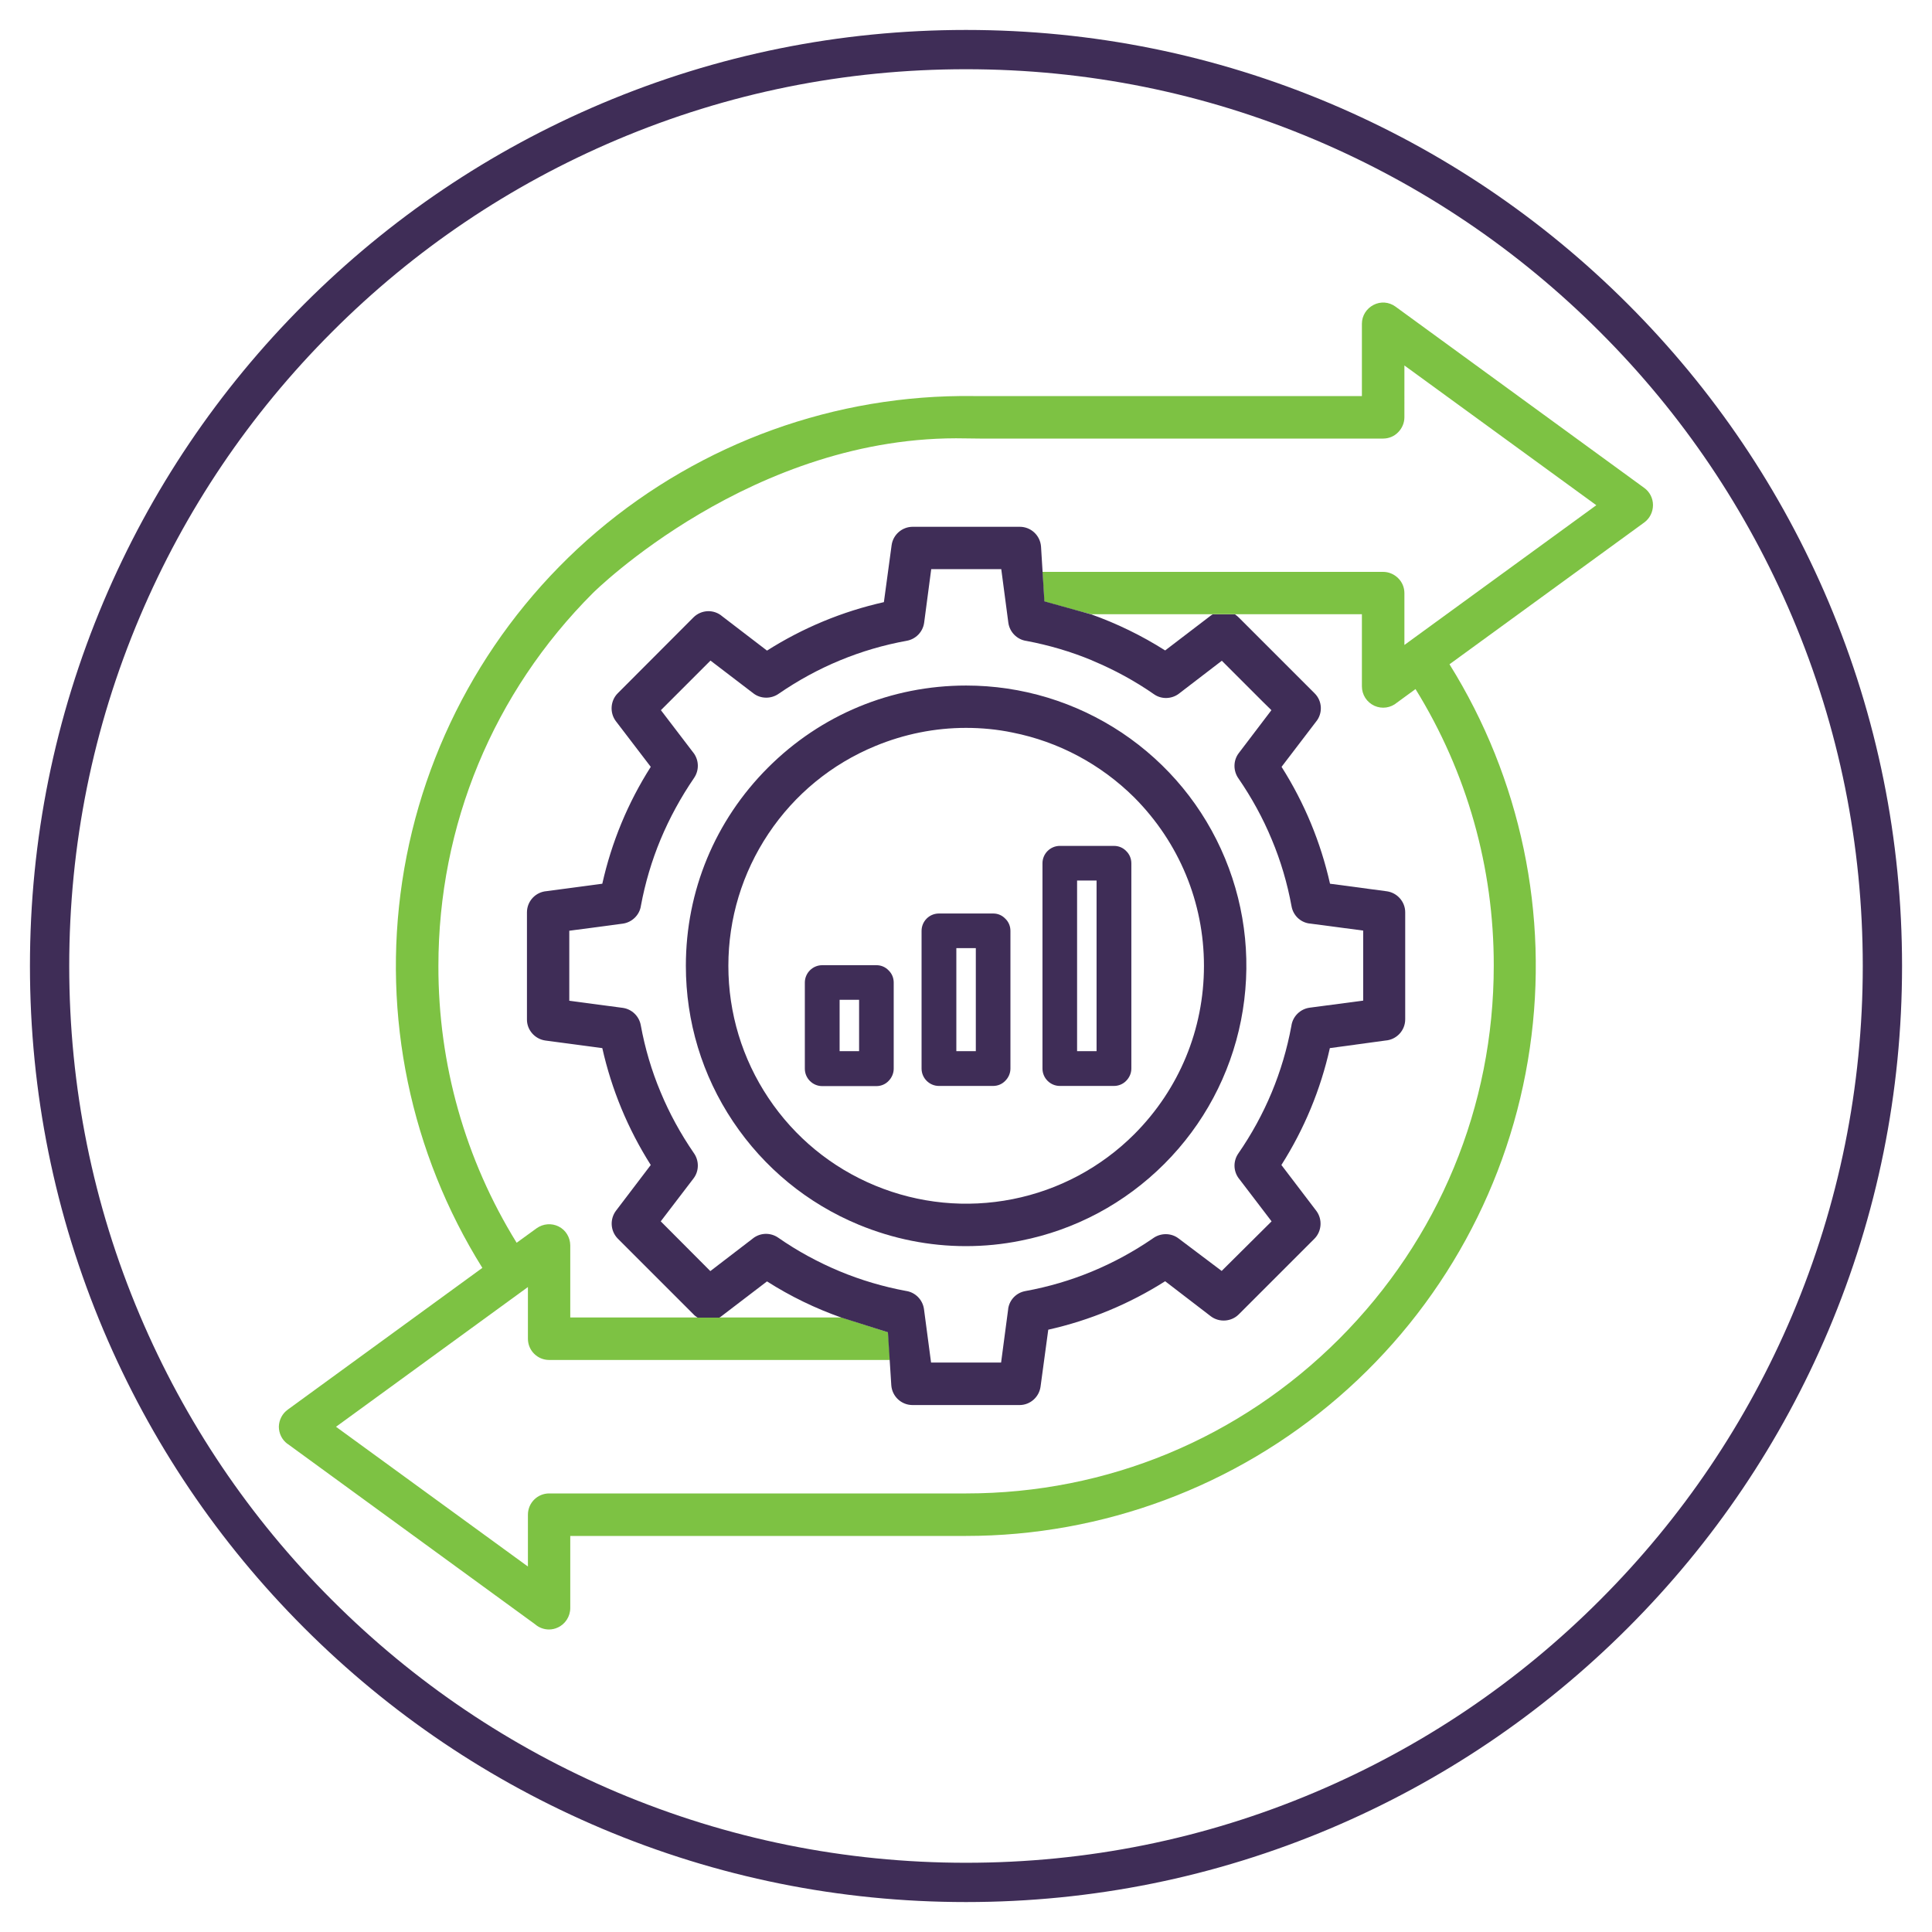 <?xml version="1.0" encoding="utf-8"?>
<!-- Generator: Adobe Illustrator 28.2.0, SVG Export Plug-In . SVG Version: 6.00 Build 0)  -->
<svg version="1.1" id="Layer_1" xmlns="http://www.w3.org/2000/svg" xmlns:xlink="http://www.w3.org/1999/xlink" x="0px" y="0px"
	 viewBox="0 0 1200 1200" style="enable-background:new 0 0 1200 1200;" xml:space="preserve">
<style type="text/css">
	.st0{fill:#3F2D57;}
	.st1{fill:#7DC243;}
</style>
<path class="st0" d="M600,1181.4c-78.5,0-154.6-15.4-226.3-45.7c-69.2-29.3-131.4-71.2-184.8-124.6S93.6,895.5,64.3,826.3
	C34,754.6,18.6,678.5,18.6,600S34,445.4,64.3,373.7c29.3-69.2,71.2-131.4,124.6-184.8S304.5,93.6,373.7,64.3
	C445.4,34,521.5,18.6,600,18.6S754.6,34,826.3,64.3c69.2,29.3,131.4,71.2,184.8,124.6s95.3,115.6,124.6,184.8
	c30.3,71.7,45.7,147.8,45.7,226.3s-15.4,154.6-45.7,226.3c-29.3,69.2-71.2,131.4-124.6,184.8s-115.6,95.3-184.8,124.6
	C754.6,1166,678.5,1181.4,600,1181.4z M600,43c-75.2,0-148.1,14.7-216.8,43.8c-66.3,28.1-125.9,68.2-177,119.4
	c-51.2,51.2-91.3,110.7-119.4,177C57.7,451.9,43,524.8,43,600s14.7,148.1,43.8,216.8c28.1,66.3,68.2,125.9,119.4,177
	c51.2,51.2,110.7,91.3,177,119.4c68.7,29,141.6,43.8,216.8,43.8s148.1-14.7,216.8-43.8c66.3-28.1,125.9-68.2,177-119.4
	c51.2-51.2,91.3-110.7,119.4-177c29-68.7,43.8-141.6,43.8-216.8s-14.7-148.1-43.8-216.8c-28.1-66.3-68.2-125.9-119.4-177
	c-51.2-51.2-110.7-91.3-177-119.4C748.1,57.7,675.2,43,600,43z"/>
<g>
	<path class="st1" d="M1021.2,303L866.7,190.4c-4-2.9-9.2-3.3-13.6-1s-7.2,6.7-7.2,11.7V246H604.5c-85.6-1.1-168.6,28.9-233.9,84.3
		c-65.2,55.5-108.1,132.6-120.8,217.3c-12.5,83.4,5.2,168.5,49.8,239.9l-120.8,88c-3.4,2.4-5.5,6.4-5.6,10.6c0,4.2,1.9,8.1,5.2,10.6
		c0.1,0,0.1,0.1,0.2,0.1l153.8,112.1c2.4,2.1,5.5,3.2,8.6,3.2c1.8,0,3.7-0.4,5.4-1.2c4.7-2.1,7.8-6.9,7.8-12.1V954h245.7h0.1
		c85,0,167.3-30.7,231.5-86.3C895.8,812.1,938,735.1,950.2,651c12.1-82.9-5.6-167.4-49.9-238.4l121-88.1c3.4-2.5,5.4-6.5,5.4-10.8
		C1026.7,309.4,1024.6,305.4,1021.2,303z M522.7,818.3h-75.9c0.4-0.2-13.5,0-13.5,0h-79.1v-44.9c-0.1-4.9-2.8-9.4-7.2-11.6
		c-4.4-2.2-9.6-1.8-13.7,1.1l-12.4,9c-32-51.7-48.7-111-48.6-171.9c0-87.5,34.1-169.8,96-231.7c0,0,99.4-99,231.7-96l8.5,0.1h250.6
		c3.5,0,6.9-1.4,9.3-3.9c2.5-2.5,3.9-5.9,3.9-9.3V227l119.2,86.8l-119.2,86.8v-32.2c0-3.5-1.4-6.9-3.9-9.3c-2.5-2.5-5.9-3.9-9.3-3.9
		H648.6h-1.1l1.1,18.4l22.4,6.2l6.8,1.7h168.1v44.8c0,5.2,3,9.9,7.8,12.1c4.7,2.1,10.1,1.3,14-2l11.5-8.4
		c32,51.7,48.7,111,48.6,171.8c0,87.5-34.1,169.8-96,231.8c-61.9,61.9-144.2,96-231.7,96h-259c-7.3,0-13.2,5.9-13.2,13.2V973
		l-119.2-86.8l119.2-86.8v32.1c0,7.3,5.9,13.2,13.2,13.2h211.8l-1.3-17.2L522.7,818.3z"/>
	<path class="st1" d="M628.9,744.8"/>
</g>
<g>
	<path class="st0" d="M544.4,599.5H511c-0.1,0-0.2,0-0.3,0c-5.9,0-10.8,4.8-10.8,10.8v53.5c0,5.9,4.8,10.8,10.8,10.8h33.6
		c2.9,0,5.6-1.1,7.6-3.2c2-2,3.2-4.8,3.2-7.6v-53.5c0-2.9-1.1-5.6-3.2-7.6C549.9,600.6,547.2,599.5,544.4,599.5z M533.6,652.9h-12.1
		V621h12.1V652.9z"/>
	<path class="st0" d="M732.2,430.9l0.1-0.1l26.6-20.4l21.9,21.9l0.1,0.1l0,0c0,0,0.1,0.1,0.3,0.3c0.2,0.2,0.4,0.4,0.6,0.6l2.5,2.5
		c1.5,1.5,3.4,3.4,5.4,5.3l-20.3,26.7c-3.5,4.6-3.5,11.1-0.1,15.8c8.1,11.8,15.1,24.5,20.6,37.8c5.6,13.3,9.7,27.3,12.3,41.5
		c1,5.6,5.4,9.9,11,10.7c0.1,0,0.1,0,0.2,0l33.3,4.4v43.5l-33.3,4.4c-5.8,0.8-10.5,5.4-11.3,11.3c-5.3,28.7-16.4,55.3-33,79.3
		c-3.2,4.7-3.1,10.8,0.3,15.4l0.1,0.1l20.3,26.6l-31,30.8L732,769.2c-4.6-3.5-11.1-3.5-15.8-0.1c-24,16.5-50.7,27.6-79.3,32.8
		c-5.6,1-9.9,5.4-10.7,11c0,0.1,0,0.1,0,0.2l-4.4,33.2h-43.5l-4.4-33.2c-0.8-5.8-5.4-10.5-11.3-11.3c-14-2.6-27.9-6.7-41.1-12.2
		c-13.4-5.6-26.3-12.6-38.2-20.9c-4.7-3.2-10.8-3.1-15.4,0.3l-0.1,0.1l-26.6,20.4l-30.8-30.9l20.4-26.7c3.5-4.6,3.5-11.1,0.1-15.8
		c-8.1-11.8-15.1-24.5-20.6-37.8c-5.6-13.3-9.7-27.3-12.3-41.5c-1-5.6-5.5-10-11.2-10.8l-33.2-4.4v-43.5l33.2-4.4
		c5.8-0.8,10.5-5.4,11.3-11.2c2.6-14,6.7-27.9,12.2-41.1c5.6-13.4,12.6-26.2,20.8-38.2c3.2-4.7,3.1-10.8-0.2-15.4l-0.1-0.1
		l-20.3-26.6l30.8-30.8l26.7,20.4c4.6,3.5,11.1,3.5,15.8,0.1c24-16.5,50.7-27.6,79.4-32.8c5.6-1,10-5.5,10.8-11.2l4.4-33.3h43.5
		l4.4,33.3c0.8,5.8,5.4,10.5,11.3,11.3c13.8,2.6,27.5,6.6,40.5,12c0.2,0.1,0.4,0.2,0.6,0.3c13.4,5.6,26.3,12.6,38.2,20.9
		C721.4,434.4,727.6,434.3,732.2,430.9z M753.2,381.6c-0.4,0.2-0.7,0.5-1.1,0.7L723.7,404c-14.5-9.2-29.9-16.7-45.9-22.4l-29.1-8.1
		l-2.1-34c-0.5-6.9-6.2-12.3-13.2-12.3H567h-0.1c-6.6,0-12.2,4.9-13.1,11.4L549,374c-25.8,5.8-50.2,15.9-72.6,30.1l-27.8-21.3
		c-5.2-4.5-13-4.2-17.9,0.7l-47,47.1c-4.6,4.6-5.1,12.1-1.2,17.3l21.7,28.4c-14.2,22.3-24.3,46.7-30.1,72.6l-34.5,4.6
		c-6.9,0.5-12.3,6.2-12.3,13.2v66.4c-0.1,6.6,4.9,12.3,11.5,13.2l35.3,4.7c5.8,25.8,15.9,50.2,30.1,72.6L382.6,752
		c-3.9,5.2-3.5,12.5,1,17.2l0.1,0.1l46.8,46.8c0.8,0.9,1.8,1.7,2.8,2.3h13.5c0.4-0.2,0.8-0.5,1.2-0.8l28.4-21.7
		c14.6,9.3,30.1,16.8,46.3,22.5l28.8,9.1l2.1,32.9c0.5,6.9,6.2,12.3,13.2,12.3h66.5c6.5,0,12.1-4.9,13-11.4l4.8-35.4
		c25.8-5.8,50.2-15.9,72.6-30.1l28.4,21.8c5.2,3.9,12.7,3.4,17.3-1.2l47-47c4.6-4.6,5.1-12.1,1.2-17.3l-21.7-28.5
		c14.2-22.4,24.3-46.7,30.1-72.6l34.5-4.7c6.9-0.5,12.3-6.2,12.3-13.2v-66.3c0.1-6.6-4.9-12.3-11.4-13.2l-35.3-4.7
		c-5.8-25.8-15.9-50.2-30.1-72.6l21.3-27.9c4.4-5.2,4.1-13-0.8-17.8l0,0l0,0l-46.8-46.8c-0.8-0.8-1.7-1.6-2.6-2.2L753.2,381.6z"/>
	<path class="st0" d="M600.1,425.8L600.1,425.8C600,425.8,600,425.8,600.1,425.8c-46.5,0-90.2,18.1-123.1,51s-51,76.6-51,123.1
		c0,34.6,10.1,68,29.3,96.7c19.2,28.7,46.2,50.9,78.1,64.1c21.3,8.8,43.8,13.3,66.5,13.3c11.4,0,22.8-1.1,34.1-3.4
		c33.9-6.7,64.7-23.2,89.2-47.7c24.4-24.4,40.9-55.3,47.6-89.1c6.7-33.9,3.3-68.7-9.9-100.6s-35.4-58.9-64.1-78.1
		C668.1,436,634.6,425.8,600.1,425.8z M747.8,599.9c0,39.5-15.4,76.6-43.2,104.5c-20.7,20.7-46.9,34.7-75.6,40.4
		c-28.8,5.7-58.3,2.8-85.4-8.4c-27.1-11.2-50-30-66.3-54.4s-24.9-52.8-24.9-82.1s8.6-57.7,24.9-82.1c16.3-24.4,39.2-43.2,66.3-54.4
		c18.1-7.5,37.2-11.3,56.4-11.3c9.6,0,19.3,0.9,28.9,2.9c28.7,5.7,54.8,19.7,75.6,40.3l0.1,0.1C732.4,523.4,747.8,560.5,747.8,599.9
		z"/>
	<path class="st0" d="M691.9,525.4h-33.6c-5.9,0-10.8,4.8-10.8,10.8v127.5c0,5.9,4.8,10.8,10.8,10.8h33.6c2.8,0,5.6-1.1,7.6-3.2
		c2-2,3.2-4.7,3.2-7.6V536.2c0-2.8-1.1-5.6-3.2-7.6C697.5,526.5,694.8,525.4,691.9,525.4z M681.1,546.9v106H669v-106H681.1z"/>
	<path class="st0" d="M617,567.4c0,0-0.1,0-0.2,0h-33.6c-0.1,0-0.1,0-0.2,0c-5.9,0.1-10.6,4.9-10.6,10.8v85.5
		c0,5.9,4.8,10.8,10.8,10.8h33.6c2.9,0,5.6-1.1,7.6-3.2c2-2,3.2-4.7,3.2-7.6v-85.5c0-2.9-1.1-5.6-3.2-7.6
		C622.5,568.6,619.9,567.4,617,567.4z M606.1,588.9v64H594v-64H606.1z"/>
</g>
</svg>
